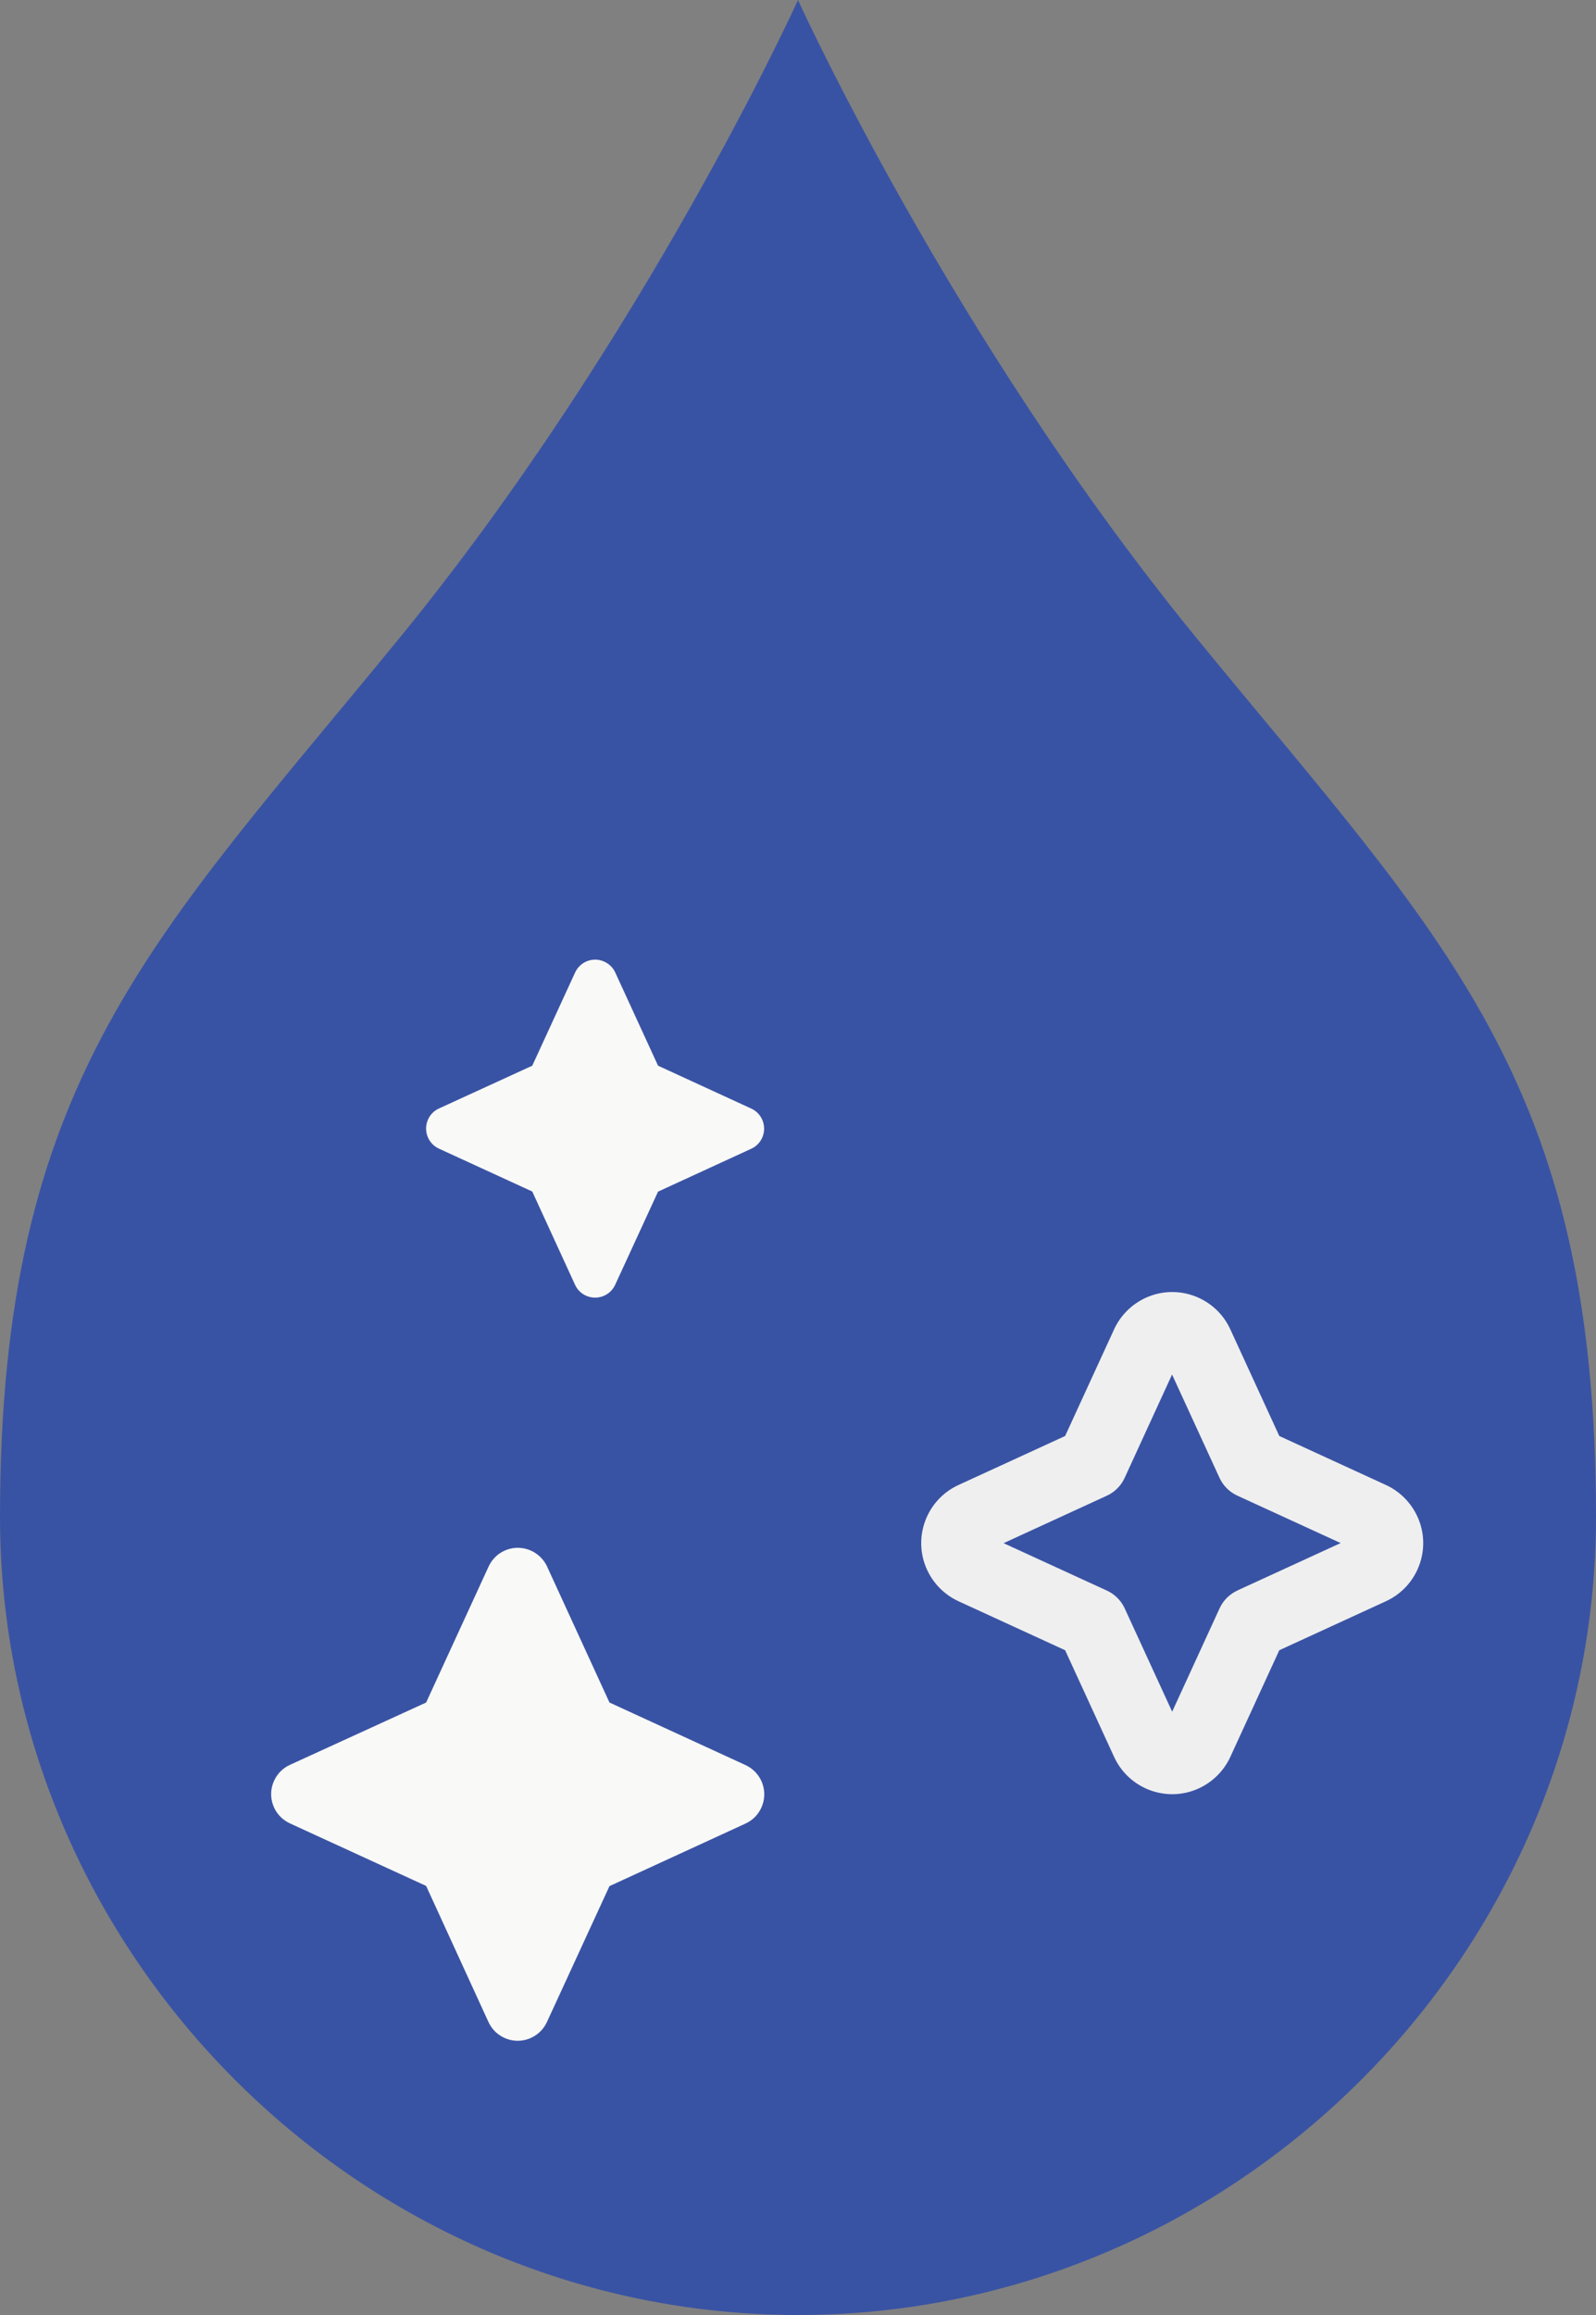 <?xml version="1.0" encoding="UTF-8"?>
<svg id="Layer_1" data-name="Layer 1" xmlns="http://www.w3.org/2000/svg" viewBox="0 0 160 232">
  <rect x="0" y="0" width="160" height="232" fill="#808080" stroke="none"/>
  <defs>
    <style>
      .cls-1 {
        fill: #3953a4;
      }

      .cls-1, .cls-2, .cls-3 {
        stroke-width: 0px;
      }

      .cls-2 {
        fill: #f9f9f7;
      }

      .cls-3 {
        fill: #efefef;
      }
    </style>
  </defs>
  <g>
    <circle class="cls-1" cx="79.91" cy="145.23" r="41.9"/>
    <path class="cls-1" d="M120,64C95.36,33.88,80,0,80,0c0,0-15.36,33.88-40,64C15.36,94.12,0,108.19,0,152s36.14,80,80,80,80-36.14,80-80-15.36-57.88-40-88Z"/>
  </g>
  <path class="cls-2" d="M54.83,156.96l6.27,13.66,13.64,6.27c1.62.75,2.33,2.66,1.58,4.28-.32.7-.88,1.26-1.58,1.58l-13.64,6.27-6.27,13.62c-.75,1.62-2.66,2.33-4.28,1.58-.7-.32-1.26-.88-1.58-1.58l-6.25-13.64-13.66-6.27c-1.62-.75-2.33-2.66-1.58-4.28.32-.7.88-1.26,1.58-1.58l13.66-6.25,6.27-13.64c.75-1.62,2.67-2.32,4.29-1.56.68.32,1.23.87,1.56,1.55Z"/>
  <path class="cls-3" d="M128.25,143.91l-4.91-10.69c-1.48-3.22-5.29-4.63-8.5-3.15-1.39.64-2.51,1.76-3.15,3.15l-4.91,10.69-10.69,4.91c-3.22,1.48-4.63,5.29-3.15,8.5.64,1.39,1.76,2.51,3.15,3.15l10.69,4.91,4.91,10.69c1.48,3.22,5.29,4.63,8.5,3.15,1.39-.64,2.51-1.76,3.15-3.15l4.91-10.69,10.69-4.91c3.22-1.48,4.63-5.29,3.15-8.5-.64-1.39-1.76-2.51-3.15-3.15l-10.69-4.91ZM124.04,159.4c-.78.36-1.41.99-1.77,1.77l-4.76,10.37-4.76-10.36c-.36-.78-.99-1.41-1.77-1.77l-10.37-4.76,10.36-4.76c.78-.36,1.41-.99,1.77-1.77l4.76-10.37,4.76,10.36c.36.78.99,1.41,1.77,1.77l10.37,4.76-10.37,4.76Z"/>
  <path class="cls-2" d="M61.67,97.44l4.3,9.36,9.35,4.3c1.11.51,1.59,1.83,1.08,2.94-.22.48-.6.86-1.08,1.08l-9.35,4.3-4.3,9.34c-.51,1.11-1.83,1.59-2.94,1.08-.48-.22-.86-.6-1.08-1.08l-4.29-9.35-9.36-4.3c-1.11-.51-1.59-1.83-1.08-2.94.22-.48.6-.86,1.08-1.08l9.36-4.29,4.3-9.35c.52-1.11,1.83-1.59,2.94-1.07.47.22.85.59,1.07,1.06Z"/>
</svg>